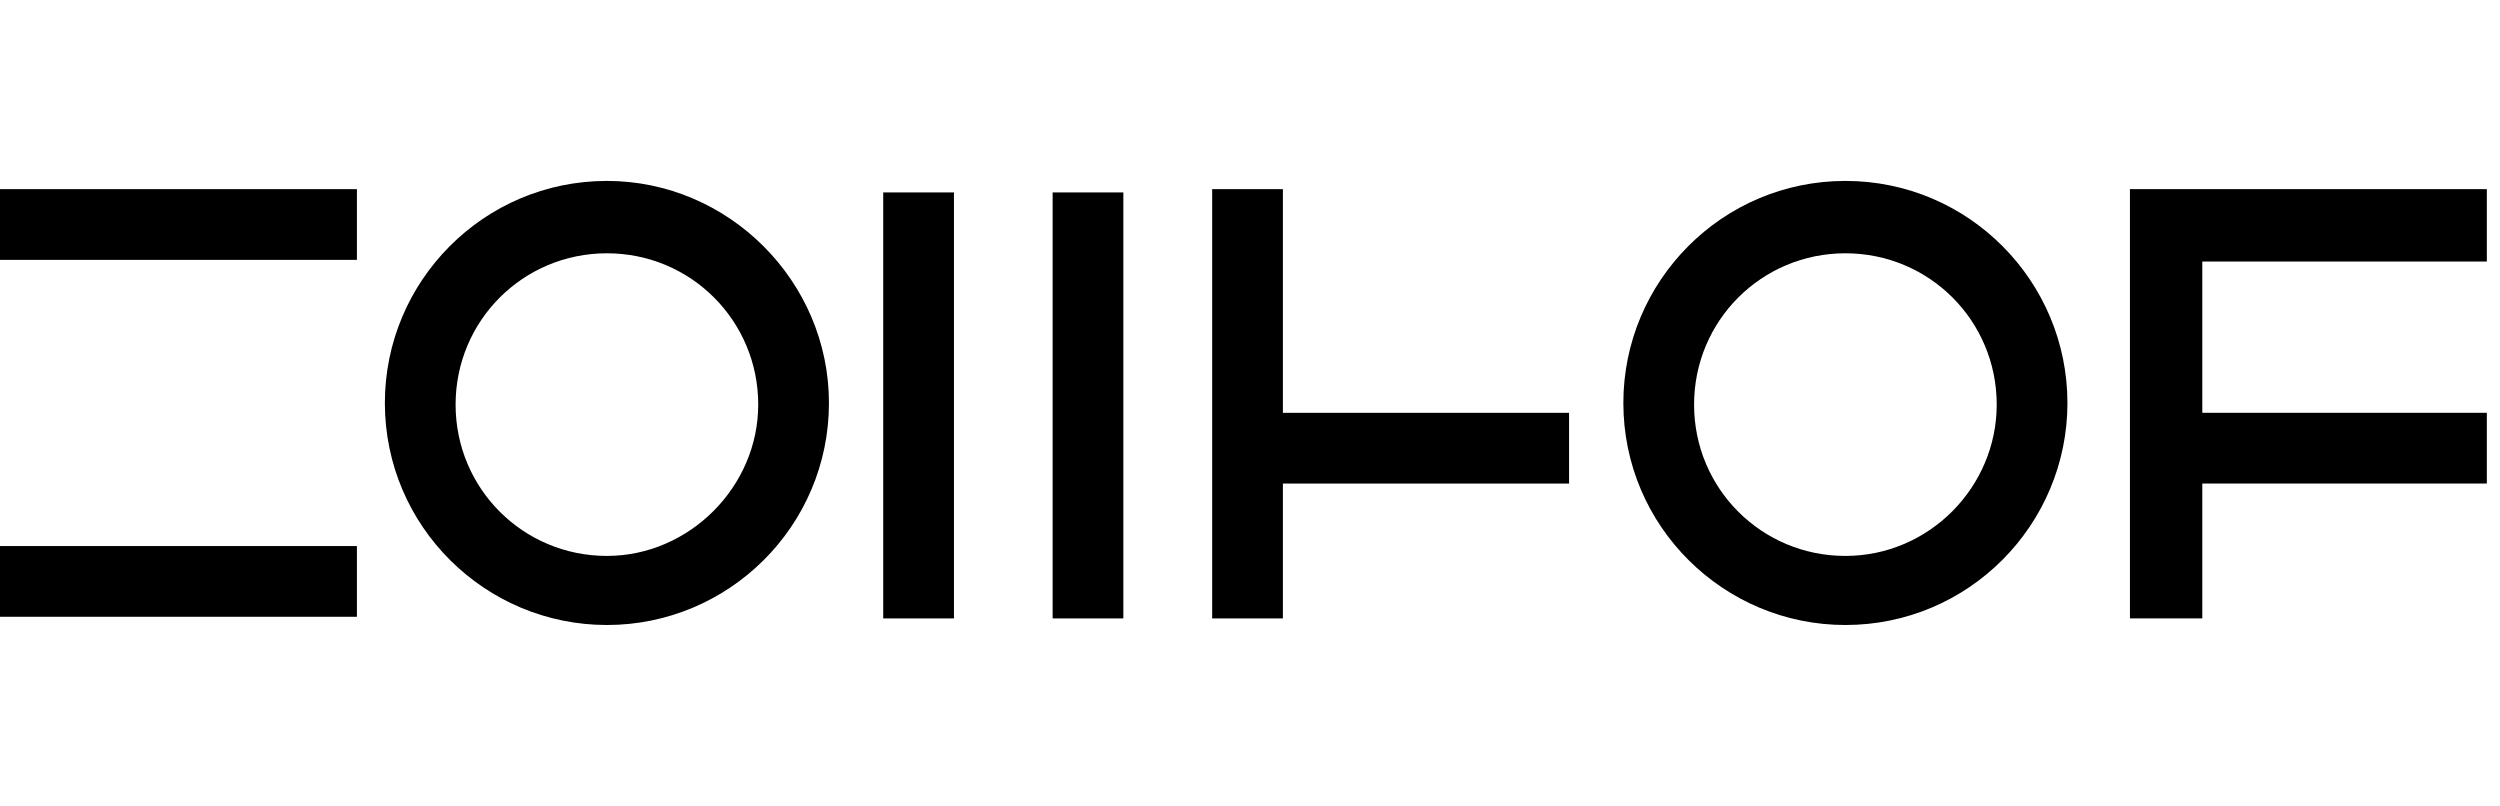 <svg width="152" height="49" viewBox="0 0 152 49" fill="none" xmlns="http://www.w3.org/2000/svg">
<g clip-path="url(#clip0_1455_13)">
<path d="M21.7 11.5H0V15.8H21.7V11.5Z" fill="black"/>
<path d="M133.9 11.5H129.5V15.9V25.1V29.4V37.6H133.9V29.4H151.2V25.1H133.9V15.9H151.2V11.5H133.9Z" fill="black"/>
<path d="M21.7 33.2H0V37.5H21.7V33.2Z" fill="black"/>
<path d="M36.9 11C29.4 11 23.4 17.1 23.4 24.5C23.4 32 29.5 38 36.9 38C44.3 38 50.4 32 50.4 24.5C50.4 17.1 44.3 11 36.9 11ZM36.9 33.8C31.8 33.8 27.7 29.7 27.7 24.6C27.7 19.5 31.8 15.4 36.9 15.4C42 15.4 46.1 19.5 46.1 24.6C46.1 29.6 41.9 33.8 36.9 33.8Z" fill="black"/>
<path d="M112.2 11C104.7 11 98.7 17.1 98.7 24.5C98.7 32 104.8 38 112.2 38C119.7 38 125.7 31.9 125.7 24.5C125.7 17.1 119.7 11 112.2 11ZM112.2 33.8C107.1 33.8 103 29.7 103 24.6C103 19.5 107.1 15.4 112.2 15.4C117.3 15.4 121.4 19.5 121.4 24.6C121.4 29.6 117.3 33.8 112.2 33.8Z" fill="black"/>
<path d="M58 11.7H53.7V37.6H58V11.7Z" fill="black"/>
<path d="M68.3 11.7H64V37.6H68.3V11.7Z" fill="black"/>
<path d="M78 11.5H73.7V25.1V29.4V37.6H78V29.4H95.4V25.1H78V11.5Z" fill="black"/>
</g>
<defs>
<clipPath id="clip0_1455_13">
<rect width="151.2" height="27.4" fill="white" transform="translate(0 11)"/>
</clipPath>
</defs>
</svg>
